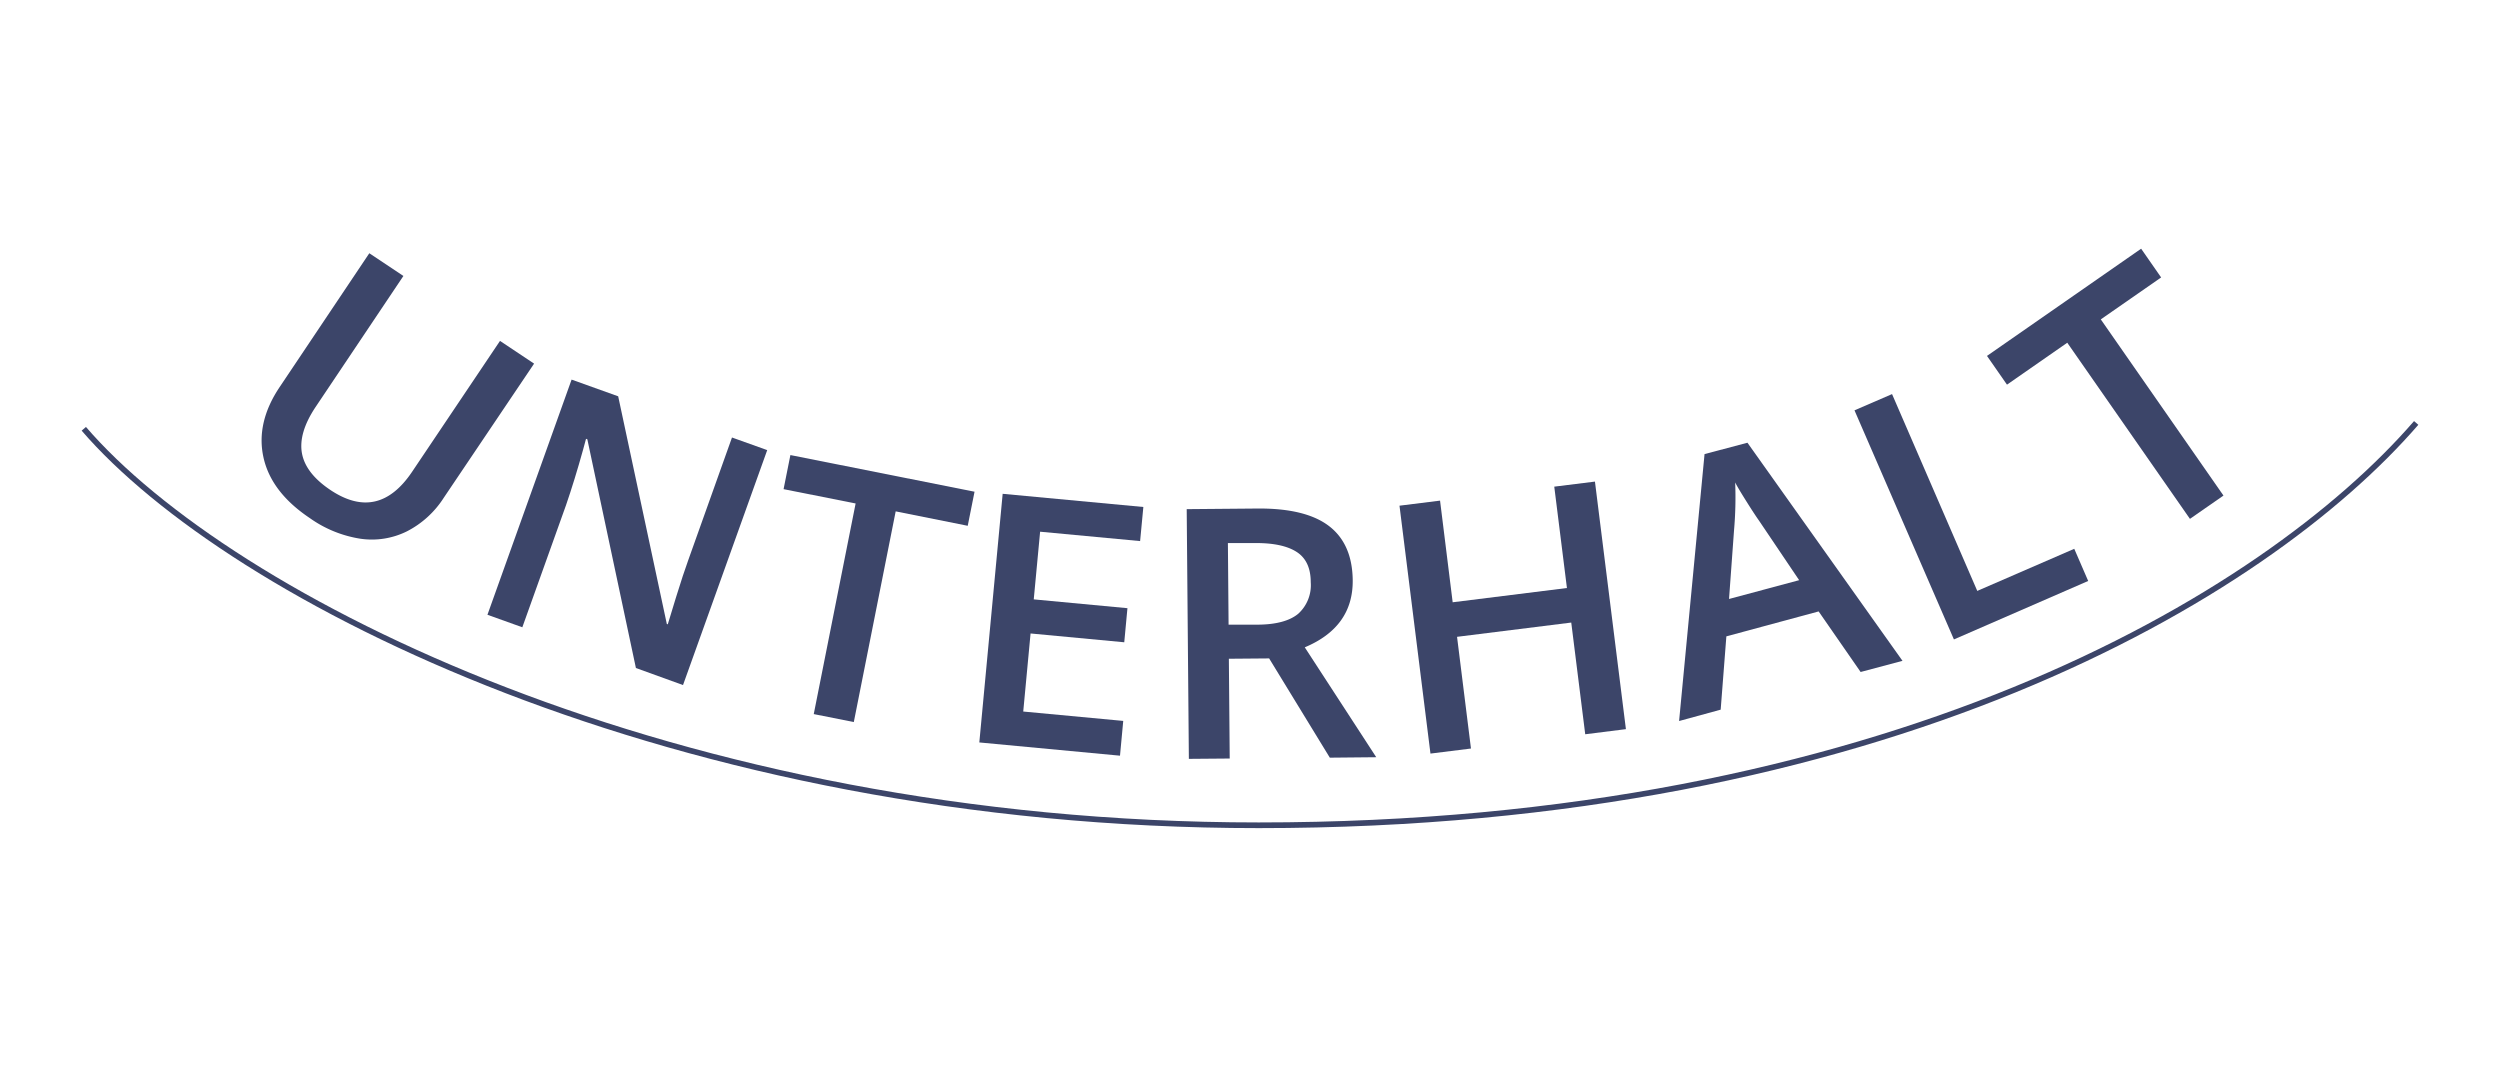 <svg id="Ebene_1" data-name="Ebene 1" xmlns="http://www.w3.org/2000/svg" viewBox="0 0 440 189"><defs><style>.cls-1{fill:#3c4569;}.cls-2{fill:none;stroke:#3c4569;stroke-miterlimit:10;}</style></defs><path class="cls-1" d="M94,64,78.1,87.61a16.76,16.76,0,0,1-6.49,5.91,13.87,13.87,0,0,1-8.15,1.3,20.9,20.9,0,0,1-8.94-3.64q-6.8-4.55-8.15-10.68t2.87-12.41L65,44.57l6,4L55.51,71.68q-3,4.53-2.37,8.08c.43,2.37,2.1,4.52,5,6.47q8.44,5.65,14.39-3.2L88,60Z"/><path class="cls-1" d="M120.21,120.57l-8.29-3-8.55-40.26-.23-.08-.51,1.89q-1.5,5.4-3,9.76l-7.7,21.52-6.14-2.2,14.81-41.39,8.2,2.94,8.56,40.07.17.06q.18-.66,1.47-4.82t2.12-6.44L128.83,77l6.2,2.22Z"/><path class="cls-1" d="M150.27,127.08l-7.05-1.4,7.37-37.07-12.68-2.52,1.2-6,32.41,6.45-1.2,6L157.64,90Z"/><path class="cls-1" d="M197.12,133l-24.76-2.33,4.11-43.76,24.76,2.32-.57,6-17.6-1.65-1.12,11.91,16.49,1.55-.56,6-16.49-1.55-1.29,13.74,17.6,1.65Z"/><path class="cls-1" d="M216.28,115.94l.15,17.56-7.19.06-.38-43.95,12.42-.11q8.5-.07,12.62,3.08t4.18,9.58q.06,8.2-8.44,11.77l12.58,19.34-8.17.08-10.68-17.47Zm-.05-6,5,0c3.34,0,5.76-.67,7.26-1.92a6.78,6.78,0,0,0,2.2-5.55q0-3.73-2.48-5.33t-7.35-1.56l-4.75,0Z"/><path class="cls-1" d="M286.16,128.33l-7.16.9-2.46-19.66-20.1,2.51,2.45,19.66-7.13.89L246.31,89l7.14-.89L255.67,106l20.11-2.51-2.23-17.84,7.16-.89Z"/><path class="cls-1" d="M327.47,118.27l-7.39-10.66L303.84,112l-1,12.9-7.32,2L300,79.92l7.55-2,27.29,38.39Zm-10.82-16.16-7.07-10.49c-.5-.7-1.23-1.81-2.19-3.34s-1.64-2.65-2-3.37a66.24,66.24,0,0,1-.2,8.42l-.88,12.09Z"/><path class="cls-1" d="M343.89,112.54l-17.5-40.32L333,69.36,348,104l17.07-7.41,2.45,5.66Z"/><path class="cls-1" d="M391.33,87.22l-5.9,4.1-21.59-31-10.61,7.38-3.52-5.06,27.13-18.87,3.52,5.06-10.62,7.38Z"/><path class="cls-2" d="M425.25,74.44c-26.68,30.79-93.87,70.81-203.71,70.81-103,0-181.13-40-206.79-69.78"/></svg>